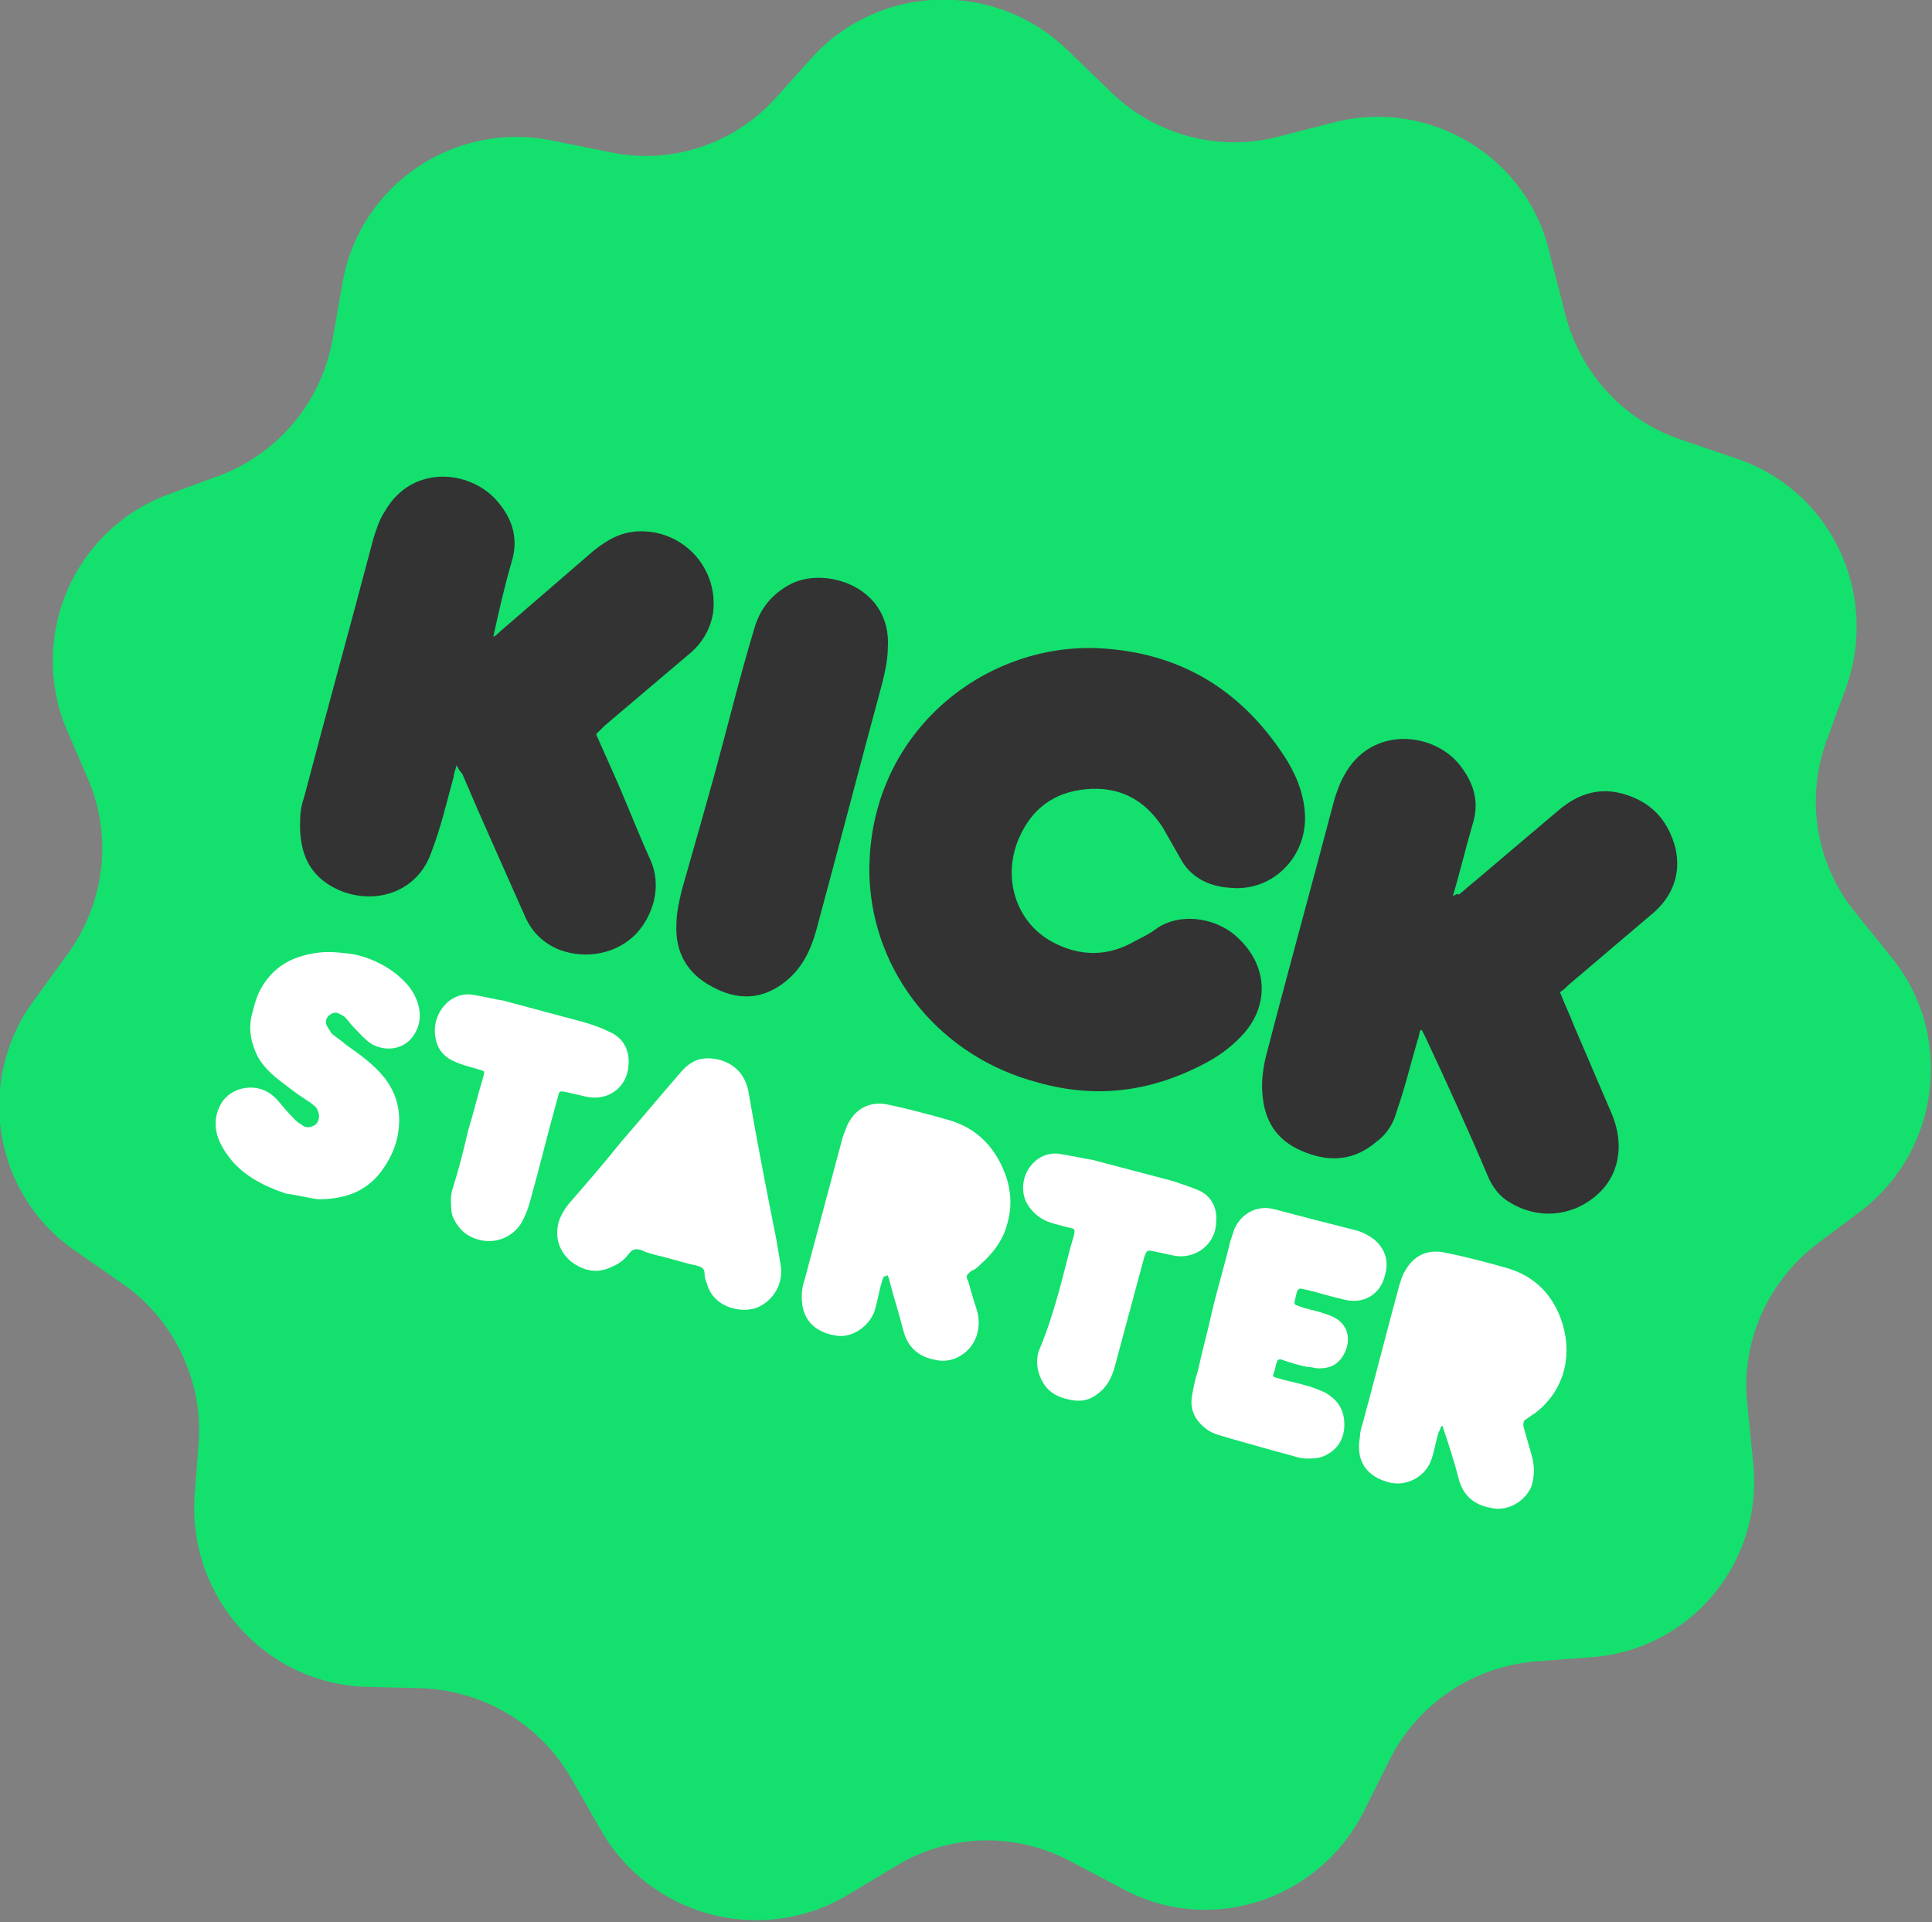 <?xml version="1.0" encoding="utf-8"?>
<!-- Generator: Adobe Illustrator 19.2.1, SVG Export Plug-In . SVG Version: 6.00 Build 0)  -->
<svg version="1.1" id="Layer_1" xmlns="http://www.w3.org/2000/svg" xmlns:xlink="http://www.w3.org/1999/xlink" x="0px" y="0px"
	 viewBox="0 0 137.1 136.4" style="enable-background:new 0 0 137.1 136.4;" xml:space="preserve">
<rect x="0" y="0" width="137.1" height="136.4" fill="#808080" stroke="none"/>
<style type="text/css">
	.st0{fill:#14E06E;}
	.st1{fill:#FFFFFF;}
	.st2{fill:#333333;}
</style>
<g>
	<path class="st0" d="M90.7,9.7l3.9-1c6.9-1.8,13.9,2.5,15.4,9.4L111,22c1,4.3,4.1,7.8,8.3,9.2l3.8,1.3c6.8,2.2,10.3,9.6,7.9,16.3
		l-1.4,3.8c-1.5,4.2-0.7,8.8,2.1,12.2l2.5,3.1c4.5,5.5,3.5,13.7-2.1,18l-3.2,2.4c-3.5,2.7-5.4,7-4.9,11.4l0.4,4
		c0.8,7.1-4.4,13.4-11.5,13.9l-4,0.3c-4.4,0.4-8.3,3-10.3,7l-1.8,3.6c-3.2,6.4-11,8.9-17.2,5.5l-3.6-1.9c-3.9-2.1-8.6-2-12.4,0.3
		l-3.5,2.1c-6.1,3.6-14,1.5-17.5-4.7l-2-3.5c-2.2-3.9-6.2-6.3-10.6-6.5l-4-0.1c-7.1-0.2-12.6-6.3-12.2-13.4l0.3-4
		c0.3-4.4-1.8-8.7-5.4-11.2l-3.3-2.3c-5.9-4-7.2-12.1-3-17.8l2.4-3.3c2.6-3.6,3.2-8.2,1.5-12.3l-1.6-3.7C2,45.2,5.2,37.6,11.9,35.1
		l3.8-1.4c4.1-1.6,7.1-5.2,7.9-9.6l0.7-4c1.2-7,8-11.6,15-10.1l4,0.8C47.5,11.7,52,10.3,55,7l2.7-3c4.8-5.2,13-5.4,18.1-0.4l2.9,2.8
		C81.9,9.6,86.5,10.8,90.7,9.7z"/>
	<g>
		<path class="st1" d="M102.3,101.2c-0.1,0.1-0.1,0.3-0.2,0.4c-0.2,0.6-0.3,1.3-0.5,1.9c-0.4,1.3-1.8,2-3,1.7
			c-1.6-0.4-2.4-1.5-2.1-3.2c0-0.3,0.1-0.7,0.2-1c0.9-3.3,1.7-6.5,2.6-9.8c0.1-0.3,0.2-0.7,0.4-1c0.6-1.1,1.6-1.6,2.9-1.3
			c1.5,0.3,3,0.7,4.4,1.1c2,0.6,3.3,2,3.9,4c0.7,2.4,0,4.8-2,6.3c-0.2,0.1-0.4,0.3-0.6,0.4c-0.2,0.1-0.2,0.3-0.2,0.5
			c0.2,0.7,0.4,1.4,0.6,2.1c0.2,0.7,0.2,1.4,0,2.1c-0.4,1.1-1.7,1.9-2.9,1.6c-1.2-0.2-2-0.9-2.3-2.1c-0.3-1.2-0.7-2.4-1.1-3.6
			c0-0.1-0.1-0.2-0.1-0.3C102.4,101.2,102.4,101.2,102.3,101.2z"/>
		<path class="st1" d="M62.7,90.6c0,0.1-0.1,0.2-0.1,0.3c-0.2,0.6-0.3,1.3-0.5,2c-0.3,1.1-1.5,2-2.6,1.9c-1.7-0.2-2.7-1.2-2.6-3
			c0-0.3,0.1-0.7,0.2-1c0.9-3.4,1.8-6.7,2.7-10.1c0.1-0.3,0.2-0.5,0.3-0.8c0.6-1.3,1.7-1.8,3-1.5c1.4,0.3,2.9,0.7,4.3,1.1
			c2,0.6,3.3,2,4,4c0.4,1.2,0.4,2.4,0,3.6c-0.3,1-1,1.9-1.8,2.6c-0.2,0.2-0.4,0.4-0.7,0.5c-0.3,0.3-0.4,0.3-0.2,0.7
			c0.2,0.7,0.4,1.4,0.6,2c0.2,0.6,0.2,1.3,0,1.9c-0.4,1.2-1.7,2-2.9,1.7c-1.2-0.2-2-0.9-2.3-2.1c-0.3-1.2-0.7-2.4-1-3.6
			c0-0.1-0.1-0.2-0.1-0.3C62.7,90.6,62.7,90.6,62.7,90.6z"/>
		<path class="st1" d="M47.5,89.3c-0.7-0.2-1.4-0.3-2-0.6c-0.4-0.1-0.6-0.1-0.9,0.3c-0.3,0.4-0.7,0.7-1.2,0.9c-1,0.5-2,0.3-2.9-0.4
			c-0.8-0.7-1.1-1.6-0.9-2.6c0.1-0.5,0.4-1,0.7-1.4c1.3-1.5,2.6-3,3.8-4.5c1.4-1.6,2.8-3.3,4.2-4.9c0.5-0.6,1.1-1,1.9-1
			c1.4,0,2.6,0.8,2.9,2.3c0.6,3.5,1.3,7.1,2,10.6c0.1,0.6,0.2,1.2,0.3,1.8c0.2,1.3-0.5,2.5-1.7,3c-1.1,0.4-3,0-3.5-1.6
			c-0.1-0.3-0.2-0.5-0.2-0.8c0-0.4-0.2-0.5-0.6-0.6C48.9,89.7,48.2,89.5,47.5,89.3z"/>
		<path class="st1" d="M20.3,84.7c-1.5-0.5-2.9-1.2-3.9-2.4c-0.4-0.5-0.8-1.1-1-1.8c-0.2-0.8-0.1-1.5,0.3-2.2
			c0.7-1.2,2.5-1.5,3.6-0.6c0.5,0.4,0.8,0.9,1.2,1.3c0.3,0.3,0.5,0.6,0.9,0.8c0.3,0.3,0.7,0.2,1,0c0.3-0.3,0.3-0.7,0.1-1.1
			c-0.1-0.2-0.3-0.3-0.4-0.4c-0.6-0.4-1.2-0.8-1.7-1.2c-0.8-0.6-1.6-1.2-2.1-2.1c-0.5-1-0.7-2-0.4-3.1c0.2-0.8,0.4-1.5,0.9-2.2
			c0.9-1.3,2.2-1.9,3.8-2.1c0.8-0.1,1.6,0,2.4,0.1c1.1,0.2,2.2,0.7,3.1,1.4c0.6,0.5,1.1,1,1.4,1.7c0.4,0.9,0.4,1.8-0.1,2.6
			c-0.6,1-1.9,1.3-3,0.7c-0.5-0.3-0.9-0.8-1.3-1.2c-0.2-0.2-0.4-0.5-0.6-0.7c-0.1-0.1-0.3-0.2-0.5-0.3c-0.2-0.1-0.5,0-0.7,0.2
			c-0.2,0.2-0.2,0.5-0.1,0.7c0.1,0.2,0.2,0.3,0.3,0.5c0.3,0.3,0.7,0.5,1,0.8c1,0.7,2,1.4,2.8,2.4c1,1.3,1.2,2.7,0.9,4.2
			c-0.2,0.9-0.6,1.7-1.2,2.5c-1.1,1.4-2.6,1.9-4.4,1.9C21.8,85,21.1,84.8,20.3,84.7z"/>
		<path class="st1" d="M86,93.1c0.4-1.7,0.9-3.3,1.3-5c0.1-0.3,0.2-0.6,0.3-0.9c0.5-1.1,1.6-1.7,2.8-1.4c1.9,0.5,3.8,1,5.8,1.5
			c0.4,0.1,0.8,0.3,1.1,0.5c0.9,0.6,1.3,1.6,1,2.6c-0.3,1.5-1.6,2.2-3,1.8c-0.9-0.2-1.8-0.5-2.7-0.7c-0.4-0.1-0.5-0.1-0.6,0.3
			c-0.2,0.9-0.3,0.7,0.5,1c0.7,0.2,1.3,0.3,2,0.6c1.6,0.7,1.3,2.4,0.5,3.2c-0.4,0.4-0.9,0.5-1.4,0.5c-0.3,0-0.5-0.1-0.8-0.1
			c-0.6-0.1-1.2-0.3-1.8-0.5c-0.2-0.1-0.4,0-0.4,0.2c-0.1,0.2-0.1,0.5-0.2,0.7c-0.1,0.3-0.1,0.3,0.3,0.4c0.6,0.2,1.3,0.3,1.9,0.5
			c0.5,0.1,0.9,0.3,1.4,0.5c0.9,0.5,1.4,1.2,1.4,2.3c0,1-0.5,1.8-1.4,2.2c-0.4,0.2-0.9,0.2-1.3,0.2c-0.3,0-0.7-0.1-1-0.2
			c-1.5-0.4-2.9-0.8-4.3-1.2c-0.6-0.2-1.3-0.3-1.8-0.7c-0.8-0.6-1.2-1.4-1-2.4c0.1-0.6,0.2-1.1,0.4-1.7C85.3,95.9,85.7,94.5,86,93.1
			C86,93.1,86,93.1,86,93.1z"/>
		<path class="st1" d="M33.2,80.3c0.4-1.3,0.7-2.6,1.1-3.9c0.1-0.4,0.1-0.4-0.3-0.5c-0.6-0.2-1.2-0.3-1.8-0.6
			c-0.7-0.3-1.2-0.9-1.3-1.7c-0.3-1.6,1-3.3,2.7-3c0.7,0.1,1.4,0.3,2.1,0.4c1.9,0.5,3.7,1,5.6,1.5c0.7,0.2,1.3,0.4,1.9,0.7
			c1,0.4,1.5,1.3,1.4,2.4c-0.1,1.6-1.5,2.6-3.1,2.2c-0.4-0.1-0.9-0.2-1.3-0.3c-0.5-0.1-0.5-0.1-0.6,0.3c-0.7,2.5-1.3,5-2,7.5
			c-0.1,0.4-0.3,0.9-0.5,1.3c-0.5,1-1.7,1.7-3,1.4c-0.9-0.2-1.5-0.7-1.9-1.5C32,86.1,32,85.6,32,85.1c0-0.4,0.1-0.7,0.2-1
			C32.6,82.8,32.9,81.6,33.2,80.3z"/>
		<path class="st1" d="M75.1,91.8c0.4-1.4,0.7-2.8,1.1-4.1c0.1-0.5,0.1-0.5-0.4-0.6c-0.7-0.2-1.4-0.3-2-0.7
			c-0.7-0.5-1.2-1.2-1.2-2.1c0-1.5,1.3-2.7,2.7-2.4c0.7,0.1,1.5,0.3,2.2,0.4c1.9,0.5,3.8,1,5.7,1.5c0.6,0.2,1.2,0.4,1.7,0.6
			c1.1,0.4,1.5,1.4,1.4,2.3c0,1.6-1.5,2.7-3,2.4c-0.5-0.1-0.9-0.2-1.4-0.3c-0.5-0.1-0.5-0.1-0.7,0.4c-0.7,2.6-1.4,5.2-2.1,7.8
			c-0.2,0.7-0.5,1.4-1.2,1.9c-0.6,0.5-1.3,0.6-2.1,0.4c-0.9-0.2-1.5-0.6-1.9-1.4c-0.3-0.6-0.4-1.3-0.2-2
			C74.3,94.5,74.7,93.2,75.1,91.8C75.1,91.8,75.1,91.8,75.1,91.8z"/>
		<g>
			<path class="st2" d="M73.6,76.8C66.8,75,62,69.2,61.7,62.3C61.4,52.2,69.7,45.6,78,46c5.7,0.3,10,2.9,13.1,7.6
				c0.8,1.2,1.4,2.6,1.5,4.1c0.2,3.1-2.3,5.6-5.3,5.3c-1.6-0.1-2.9-0.8-3.6-2.2c-0.4-0.7-0.8-1.4-1.2-2.1c-1.3-2-3.1-2.9-5.4-2.7
				c-2.3,0.2-3.9,1.4-4.8,3.5c-1.2,2.8-0.2,5.9,2.3,7.3c2,1.1,4,1.1,5.9,0c0.6-0.3,1.2-0.6,1.7-1c1.8-1.1,4.3-0.6,5.7,0.8
				c2,1.9,2.2,4.6,0.4,6.7c-0.7,0.8-1.6,1.5-2.5,2C81.8,77.5,77.8,78,73.6,76.8z"/>
			<path class="st2" d="M103.5,63.5c0.4-0.3,0.8-0.7,1.2-1c2-1.7,4-3.4,5.9-5c1.4-1.2,3-1.7,4.8-1.1c1.9,0.6,3,1.9,3.5,3.8
				c0.4,1.8-0.2,3.4-1.6,4.6c-2,1.7-4,3.4-6,5.1c-0.2,0.2-0.4,0.4-0.6,0.5c0.3,0.8,0.7,1.6,1,2.4c0.9,2.1,1.8,4.2,2.7,6.3
				c0.9,2.2,0.5,4.4-1.2,5.8c-1.8,1.5-4.2,1.6-6.1,0.4c-0.7-0.4-1.2-1.1-1.5-1.8c-1.4-3.3-2.9-6.6-4.4-9.8c-0.1-0.2-0.2-0.4-0.3-0.6
				c0,0-0.1,0-0.1,0c-0.1,0.2-0.1,0.5-0.2,0.7c-0.5,1.7-0.9,3.4-1.5,5.1c-0.2,0.8-0.7,1.6-1.4,2.1c-1.5,1.3-3.2,1.5-5,0.8
				c-1.9-0.7-2.9-2-3.1-4c-0.1-0.9,0-1.8,0.2-2.7c1.6-6.2,3.3-12.3,4.9-18.4c0.2-0.6,0.4-1.2,0.7-1.7c1.9-3.5,6.3-3.1,8.2-0.7
				c1,1.3,1.4,2.6,0.9,4.2c-0.5,1.7-0.9,3.4-1.4,5.1C103.4,63.4,103.5,63.4,103.5,63.5z"/>
			<path class="st2" d="M32.4,54.3c-0.1,0.4-0.2,0.6-0.2,0.8c-0.5,1.8-0.9,3.6-1.6,5.4c-0.9,2.6-3.6,3.7-6.2,2.8
				c-2.4-0.9-3.2-2.7-3.1-5.1c0-0.6,0.1-1.1,0.3-1.7c1.6-6.1,3.3-12.2,4.9-18.3c0.2-0.6,0.4-1.3,0.8-1.9c2-3.5,6.3-2.9,8.1-0.6
				c1,1.2,1.4,2.6,0.9,4.2c-0.5,1.7-0.9,3.5-1.3,5.3c0.2-0.1,0.4-0.3,0.5-0.4c2.2-1.9,4.4-3.8,6.6-5.7c1-0.8,2-1.4,3.4-1.4
				c3.1,0,5.5,2.7,5.1,5.8c-0.2,1.2-0.8,2.2-1.8,3c-2,1.7-3.9,3.3-5.9,5c-0.2,0.2-0.4,0.4-0.6,0.6c0.4,0.9,0.8,1.8,1.2,2.7
				c0.9,2,1.7,4.1,2.6,6.1c1,2.1,0.1,4.2-0.9,5.3c-1.4,1.5-3.6,1.9-5.5,1.2c-1.2-0.5-2-1.3-2.5-2.5c-1.5-3.4-3-6.7-4.4-10
				C32.6,54.7,32.5,54.5,32.4,54.3z"/>
			<path class="st2" d="M50.8,54.6c0.9-3.3,1.7-6.6,2.7-9.9c0.4-1.5,1.3-2.6,2.7-3.3c2.5-1.2,7.1,0.3,6.8,4.6c0,0.8-0.2,1.7-0.4,2.5
				c-1.6,5.9-3.1,11.7-4.7,17.6c-0.4,1.4-1,2.6-2.1,3.5C54.1,71,52.3,71,50.5,70c-1.7-0.9-2.6-2.4-2.5-4.4c0-0.8,0.2-1.7,0.4-2.5
				C49.2,60.3,50,57.5,50.8,54.6C50.7,54.6,50.8,54.6,50.8,54.6z"/>
		</g>
	</g>
</g>
</svg>
